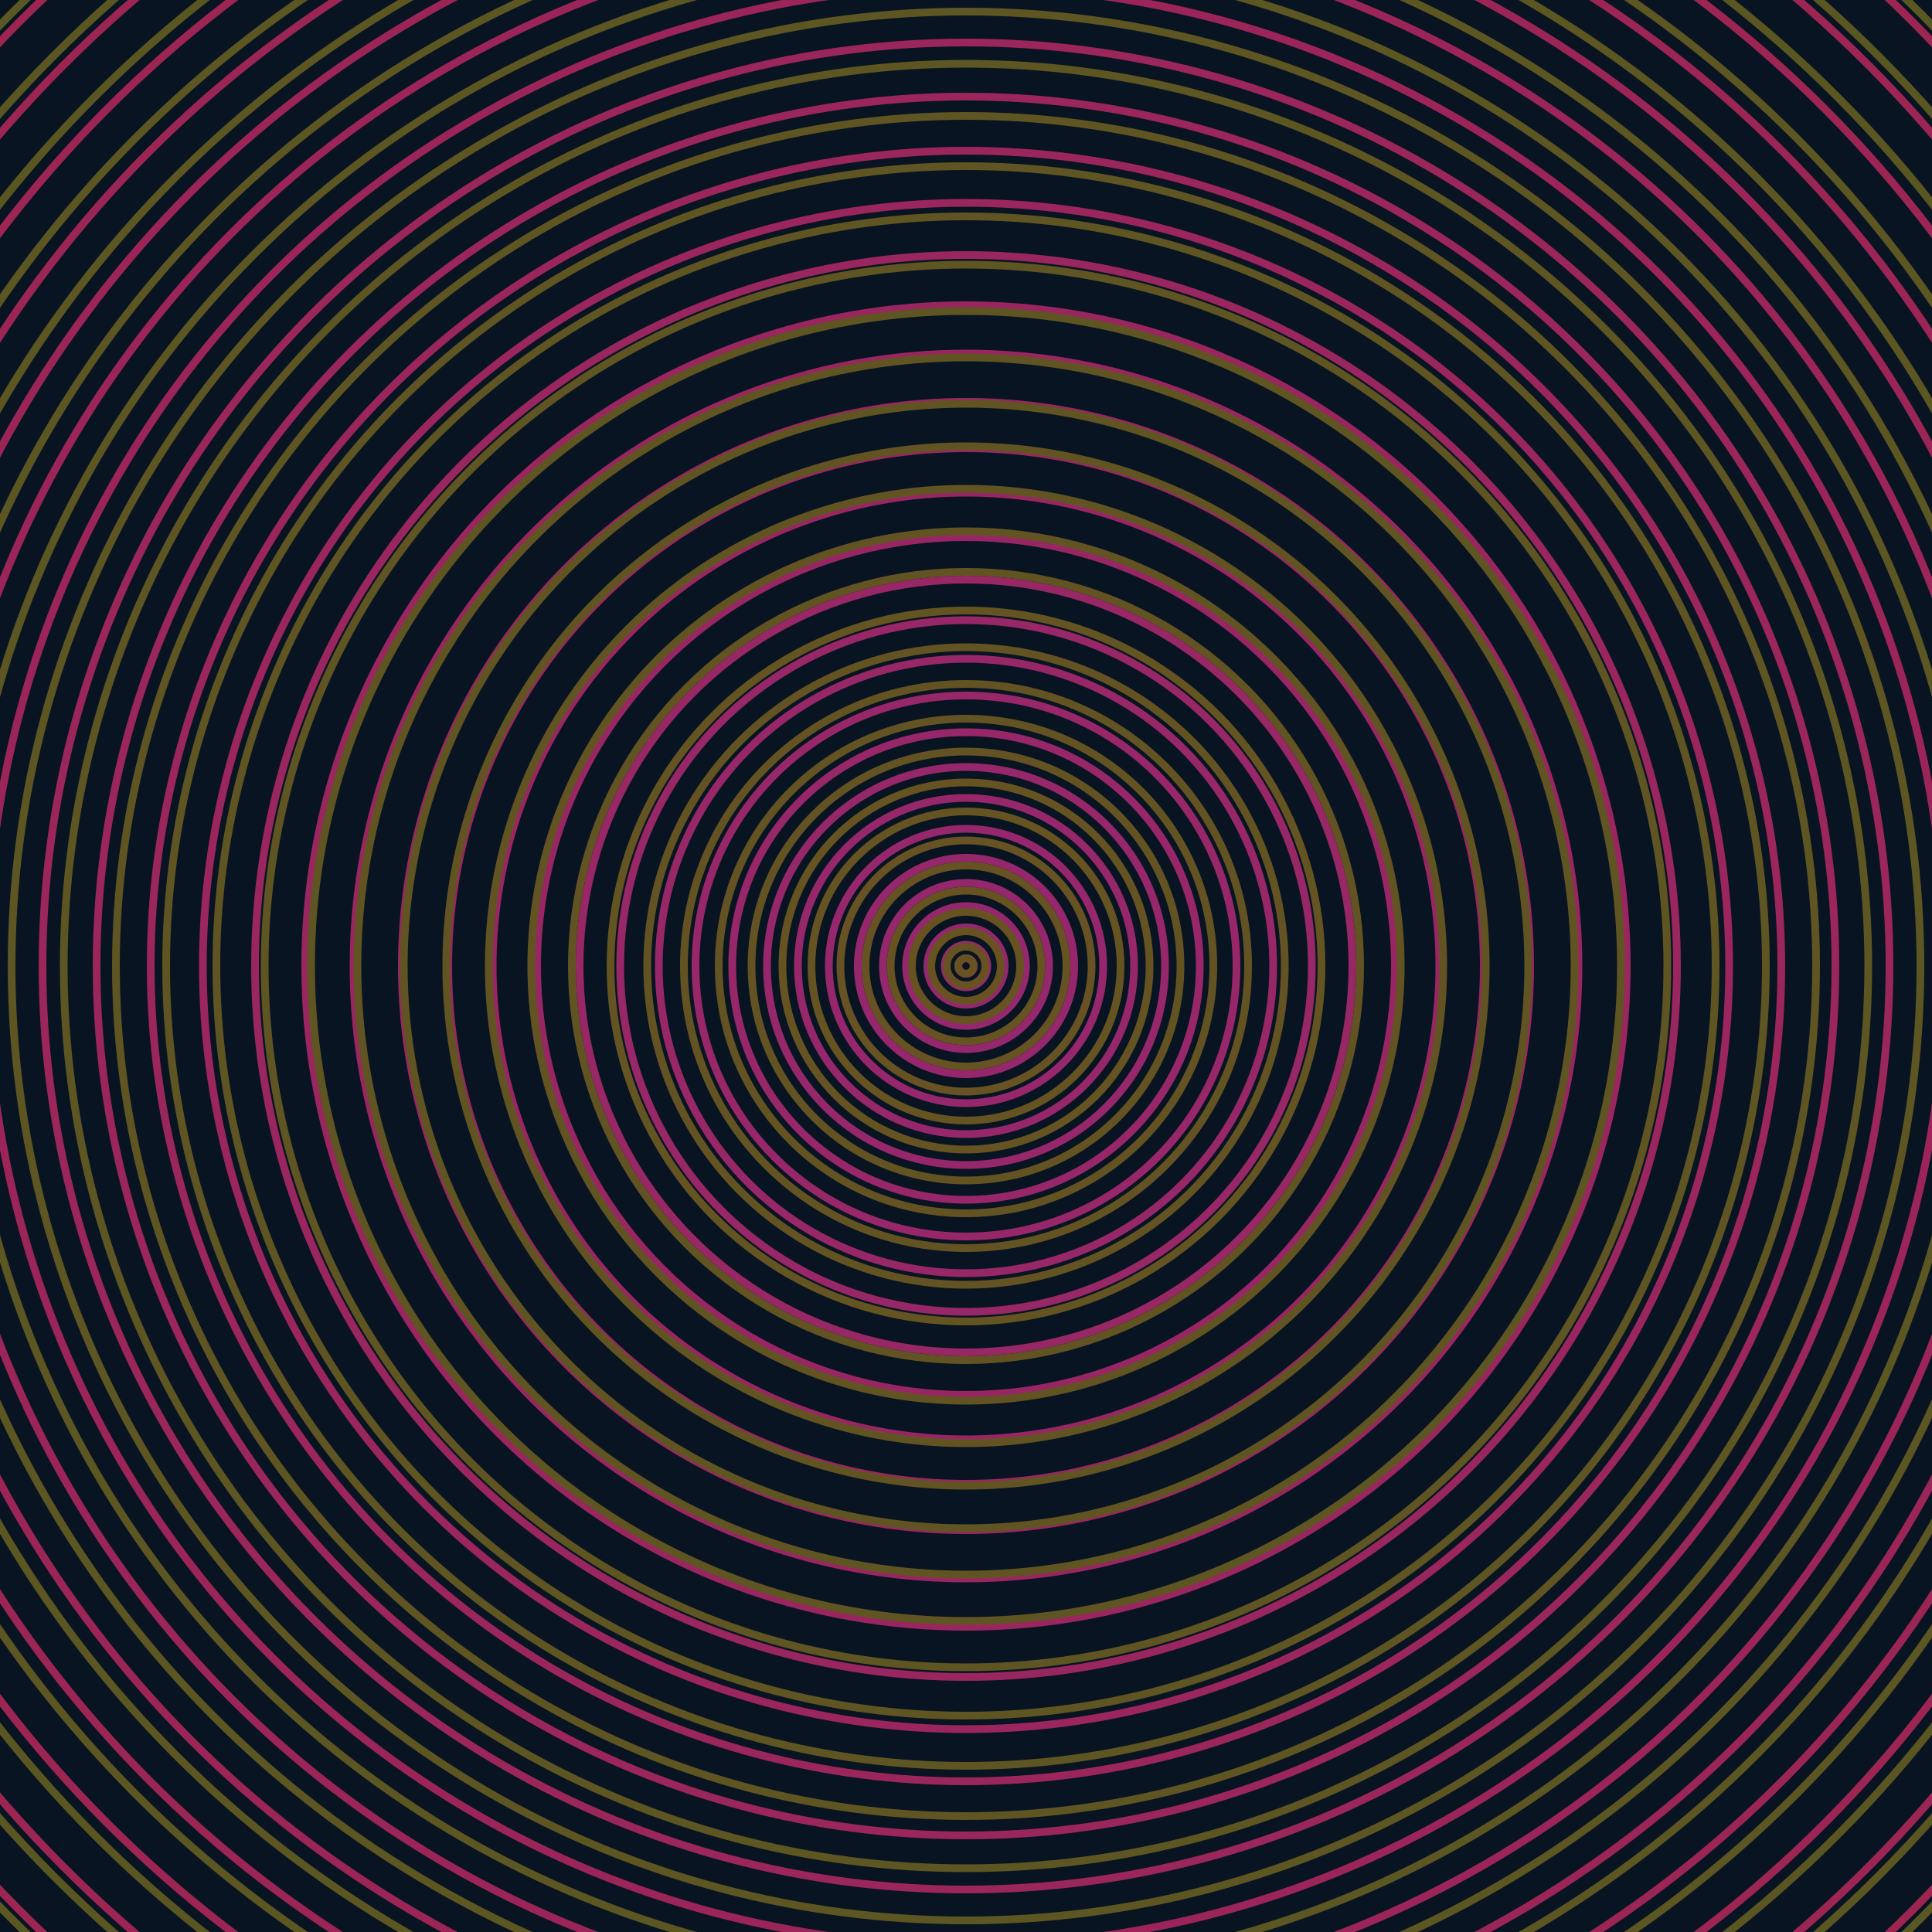<svg xmlns="http://www.w3.org/2000/svg" xmlns:xlink="http://www.w3.org/1999/xlink" version="1.1" viewBox="-0 -0 1 1" width="500" height="500"><rect x="0" y="0" width="1" height="1" fill="#081421"></rect><rect x="0" y="0" width="1" height="1" fill="#081421"></rect><g><g><circle cx="0.5" cy="0.5" r="0.004" stroke="#942871" fill="none" stroke-width="0.004"><animate data-id="a0" attributeName="stroke" begin="indefinate" dur="0.1s" from="#00ca80" to="#942871"></animate></circle><circle cx="0.5" cy="0.5" r="0.011" stroke="#952870" fill="none" stroke-width="0.004"><animate data-id="a1" attributeName="stroke" begin="indefinate" dur="0.1s" from="#00ca80" to="#942871"></animate></circle><circle cx="0.5" cy="0.5" r="0.02" stroke="#95276f" fill="none" stroke-width="0.004"><animate data-id="a2" attributeName="stroke" begin="indefinate" dur="0.1s" from="#00ca80" to="#942871"></animate></circle><circle cx="0.5" cy="0.5" r="0.031" stroke="#95276e" fill="none" stroke-width="0.004"><animate data-id="a3" attributeName="stroke" begin="indefinate" dur="0.1s" from="#00ca80" to="#942871"></animate></circle><circle cx="0.5" cy="0.5" r="0.043" stroke="#95276d" fill="none" stroke-width="0.004"><animate data-id="a4" attributeName="stroke" begin="indefinate" dur="0.1s" from="#00ca80" to="#942871"></animate></circle><circle cx="0.5" cy="0.5" r="0.056" stroke="#96276c" fill="none" stroke-width="0.004"><animate data-id="a5" attributeName="stroke" begin="indefinate" dur="0.1s" from="#00ca80" to="#942871"></animate></circle><circle cx="0.5" cy="0.5" r="0.071" stroke="#96276c" fill="none" stroke-width="0.004"><animate data-id="a6" attributeName="stroke" begin="indefinate" dur="0.1s" from="#00ca80" to="#942871"></animate></circle><circle cx="0.5" cy="0.5" r="0.087" stroke="#96276b" fill="none" stroke-width="0.004"><animate data-id="a7" attributeName="stroke" begin="indefinate" dur="0.1s" from="#00ca80" to="#942871"></animate></circle><circle cx="0.5" cy="0.5" r="0.103" stroke="#96276a" fill="none" stroke-width="0.004"><animate data-id="a8" attributeName="stroke" begin="indefinate" dur="0.1s" from="#00ca80" to="#942871"></animate></circle><circle cx="0.5" cy="0.5" r="0.121" stroke="#972769" fill="none" stroke-width="0.004"><animate data-id="a9" attributeName="stroke" begin="indefinate" dur="0.1s" from="#00ca80" to="#942871"></animate></circle><circle cx="0.5" cy="0.5" r="0.14" stroke="#972768" fill="none" stroke-width="0.004"><animate data-id="a10" attributeName="stroke" begin="indefinate" dur="0.1s" from="#00ca80" to="#942871"></animate></circle><circle cx="0.5" cy="0.5" r="0.159" stroke="#972767" fill="none" stroke-width="0.004"><animate data-id="a11" attributeName="stroke" begin="indefinate" dur="0.1s" from="#00ca80" to="#942871"></animate></circle><circle cx="0.5" cy="0.5" r="0.179" stroke="#972766" fill="none" stroke-width="0.004"><animate data-id="a12" attributeName="stroke" begin="indefinate" dur="0.1s" from="#00ca80" to="#942871"></animate></circle><circle cx="0.5" cy="0.5" r="0.2" stroke="#982765" fill="none" stroke-width="0.004"><animate data-id="a13" attributeName="stroke" begin="indefinate" dur="0.1s" from="#00ca80" to="#942871"></animate></circle><circle cx="0.5" cy="0.5" r="0.222" stroke="#982664" fill="none" stroke-width="0.004"><animate data-id="a14" attributeName="stroke" begin="indefinate" dur="0.1s" from="#00ca80" to="#942871"></animate></circle><circle cx="0.5" cy="0.5" r="0.245" stroke="#982663" fill="none" stroke-width="0.004"><animate data-id="a15" attributeName="stroke" begin="indefinate" dur="0.1s" from="#00ca80" to="#942871"></animate></circle><circle cx="0.5" cy="0.5" r="0.268" stroke="#982662" fill="none" stroke-width="0.004"><animate data-id="a16" attributeName="stroke" begin="indefinate" dur="0.1s" from="#00ca80" to="#942871"></animate></circle><circle cx="0.5" cy="0.5" r="0.292" stroke="#992661" fill="none" stroke-width="0.004"><animate data-id="a17" attributeName="stroke" begin="indefinate" dur="0.1s" from="#00ca80" to="#942871"></animate></circle><circle cx="0.5" cy="0.5" r="0.317" stroke="#992660" fill="none" stroke-width="0.004"><animate data-id="a18" attributeName="stroke" begin="indefinate" dur="0.1s" from="#00ca80" to="#942871"></animate></circle><circle cx="0.5" cy="0.5" r="0.342" stroke="#99265f" fill="none" stroke-width="0.004"><animate data-id="a19" attributeName="stroke" begin="indefinate" dur="0.1s" from="#00ca80" to="#942871"></animate></circle><circle cx="0.5" cy="0.5" r="0.368" stroke="#99265e" fill="none" stroke-width="0.004"><animate data-id="a20" attributeName="stroke" begin="indefinate" dur="0.1s" from="#00ca80" to="#942871"></animate></circle><circle cx="0.5" cy="0.5" r="0.395" stroke="#9a265d" fill="none" stroke-width="0.004"><animate data-id="a21" attributeName="stroke" begin="indefinate" dur="0.1s" from="#00ca80" to="#942871"></animate></circle><circle cx="0.5" cy="0.5" r="0.422" stroke="#9a265c" fill="none" stroke-width="0.004"><animate data-id="a22" attributeName="stroke" begin="indefinate" dur="0.1s" from="#00ca80" to="#942871"></animate></circle><circle cx="0.5" cy="0.5" r="0.45" stroke="#9a265b" fill="none" stroke-width="0.004"><animate data-id="a23" attributeName="stroke" begin="indefinate" dur="0.1s" from="#00ca80" to="#942871"></animate></circle><circle cx="0.5" cy="0.5" r="0.478" stroke="#9a265a" fill="none" stroke-width="0.004"><animate data-id="a24" attributeName="stroke" begin="indefinate" dur="0.1s" from="#00ca80" to="#942871"></animate></circle><circle cx="0.5" cy="0.5" r="0.507" stroke="#9b2559" fill="none" stroke-width="0.004"><animate data-id="a25" attributeName="stroke" begin="indefinate" dur="0.1s" from="#00ca80" to="#942871"></animate></circle><circle cx="0.5" cy="0.5" r="0.537" stroke="#9b2558" fill="none" stroke-width="0.004"><animate data-id="a26" attributeName="stroke" begin="indefinate" dur="0.1s" from="#00ca80" to="#942871"></animate></circle><circle cx="0.5" cy="0.5" r="0.567" stroke="#9b2556" fill="none" stroke-width="0.004"><animate data-id="a27" attributeName="stroke" begin="indefinate" dur="0.1s" from="#00ca80" to="#942871"></animate></circle><circle cx="0.5" cy="0.5" r="0.597" stroke="#9b2555" fill="none" stroke-width="0.004"><animate data-id="a28" attributeName="stroke" begin="indefinate" dur="0.1s" from="#00ca80" to="#942871"></animate></circle><circle cx="0.5" cy="0.5" r="0.628" stroke="#9c2554" fill="none" stroke-width="0.004"><animate data-id="a29" attributeName="stroke" begin="indefinate" dur="0.1s" from="#00ca80" to="#942871"></animate></circle><circle cx="0.5" cy="0.5" r="0.66" stroke="#9c2553" fill="none" stroke-width="0.004"><animate data-id="a30" attributeName="stroke" begin="indefinate" dur="0.1s" from="#00ca80" to="#942871"></animate></circle><circle cx="0.5" cy="0.5" r="0.692" stroke="#9c2551" fill="none" stroke-width="0.004"><animate data-id="a31" attributeName="stroke" begin="indefinate" dur="0.1s" from="#00ca80" to="#942871"></animate></circle><circle cx="0.5" cy="0.5" r="0.725" stroke="#9c2550" fill="none" stroke-width="0.004"><animate data-id="a32" attributeName="stroke" begin="indefinate" dur="0.1s" from="#00ca80" to="#942871"></animate></circle><circle cx="0.5" cy="0.5" r="0.758" stroke="#9d254e" fill="none" stroke-width="0.004"><animate data-id="a33" attributeName="stroke" begin="indefinate" dur="0.1s" from="#00ca80" to="#942871"></animate></circle><circle cx="0.5" cy="0.5" r="0.792" stroke="#9d254d" fill="none" stroke-width="0.004"><animate data-id="a34" attributeName="stroke" begin="indefinate" dur="0.1s" from="#00ca80" to="#942871"></animate></circle><animateTransform attributeName="transform" attributeType="XML" type="translate" values="0.002 0; 0.002 0;" keyTimes="0; 1" dur="0s" repeatCount="1"></animateTransform></g></g><g><g><circle cx="0.5" cy="0.5" r="0.004" stroke="#695122" fill="none" stroke-width="0.004"><animate data-id="b0" attributeName="stroke" begin="indefinate" dur="0.1s" from="#00ca80" to="#6a5116"></animate></circle><circle cx="0.5" cy="0.5" r="0.01" stroke="#685122" fill="none" stroke-width="0.004"><animate data-id="b1" attributeName="stroke" begin="indefinate" dur="0.1s" from="#00ca80" to="#6a5116"></animate></circle><circle cx="0.5" cy="0.5" r="0.018" stroke="#685222" fill="none" stroke-width="0.004"><animate data-id="b2" attributeName="stroke" begin="indefinate" dur="0.1s" from="#00ca80" to="#6a5116"></animate></circle><circle cx="0.5" cy="0.5" r="0.028" stroke="#675222" fill="none" stroke-width="0.004"><animate data-id="b3" attributeName="stroke" begin="indefinate" dur="0.1s" from="#00ca80" to="#6a5116"></animate></circle><circle cx="0.5" cy="0.5" r="0.039" stroke="#675222" fill="none" stroke-width="0.004"><animate data-id="b4" attributeName="stroke" begin="indefinate" dur="0.1s" from="#00ca80" to="#6a5116"></animate></circle><circle cx="0.5" cy="0.5" r="0.052" stroke="#665222" fill="none" stroke-width="0.004"><animate data-id="b5" attributeName="stroke" begin="indefinate" dur="0.1s" from="#00ca80" to="#6a5116"></animate></circle><circle cx="0.5" cy="0.5" r="0.065" stroke="#665222" fill="none" stroke-width="0.004"><animate data-id="b6" attributeName="stroke" begin="indefinate" dur="0.1s" from="#00ca80" to="#6a5116"></animate></circle><circle cx="0.5" cy="0.5" r="0.08" stroke="#655322" fill="none" stroke-width="0.004"><animate data-id="b7" attributeName="stroke" begin="indefinate" dur="0.1s" from="#00ca80" to="#6a5116"></animate></circle><circle cx="0.5" cy="0.5" r="0.095" stroke="#655322" fill="none" stroke-width="0.004"><animate data-id="b8" attributeName="stroke" begin="indefinate" dur="0.1s" from="#00ca80" to="#6a5116"></animate></circle><circle cx="0.5" cy="0.5" r="0.111" stroke="#645322" fill="none" stroke-width="0.004"><animate data-id="b9" attributeName="stroke" begin="indefinate" dur="0.1s" from="#00ca80" to="#6a5116"></animate></circle><circle cx="0.5" cy="0.5" r="0.128" stroke="#645322" fill="none" stroke-width="0.004"><animate data-id="b10" attributeName="stroke" begin="indefinate" dur="0.1s" from="#00ca80" to="#6a5116"></animate></circle><circle cx="0.5" cy="0.5" r="0.146" stroke="#635322" fill="none" stroke-width="0.004"><animate data-id="b11" attributeName="stroke" begin="indefinate" dur="0.1s" from="#00ca80" to="#6a5116"></animate></circle><circle cx="0.5" cy="0.5" r="0.165" stroke="#635322" fill="none" stroke-width="0.004"><animate data-id="b12" attributeName="stroke" begin="indefinate" dur="0.1s" from="#00ca80" to="#6a5116"></animate></circle><circle cx="0.5" cy="0.5" r="0.184" stroke="#635422" fill="none" stroke-width="0.004"><animate data-id="b13" attributeName="stroke" begin="indefinate" dur="0.1s" from="#00ca80" to="#6a5116"></animate></circle><circle cx="0.5" cy="0.5" r="0.204" stroke="#625422" fill="none" stroke-width="0.004"><animate data-id="b14" attributeName="stroke" begin="indefinate" dur="0.1s" from="#00ca80" to="#6a5116"></animate></circle><circle cx="0.5" cy="0.5" r="0.225" stroke="#625422" fill="none" stroke-width="0.004"><animate data-id="b15" attributeName="stroke" begin="indefinate" dur="0.1s" from="#00ca80" to="#6a5116"></animate></circle><circle cx="0.5" cy="0.5" r="0.247" stroke="#615422" fill="none" stroke-width="0.004"><animate data-id="b16" attributeName="stroke" begin="indefinate" dur="0.1s" from="#00ca80" to="#6a5116"></animate></circle><circle cx="0.5" cy="0.5" r="0.269" stroke="#615422" fill="none" stroke-width="0.004"><animate data-id="b17" attributeName="stroke" begin="indefinate" dur="0.1s" from="#00ca80" to="#6a5116"></animate></circle><circle cx="0.5" cy="0.5" r="0.291" stroke="#605422" fill="none" stroke-width="0.004"><animate data-id="b18" attributeName="stroke" begin="indefinate" dur="0.1s" from="#00ca80" to="#6a5116"></animate></circle><circle cx="0.5" cy="0.5" r="0.315" stroke="#605422" fill="none" stroke-width="0.004"><animate data-id="b19" attributeName="stroke" begin="indefinate" dur="0.1s" from="#00ca80" to="#6a5116"></animate></circle><circle cx="0.5" cy="0.5" r="0.339" stroke="#5f5522" fill="none" stroke-width="0.004"><animate data-id="b20" attributeName="stroke" begin="indefinate" dur="0.1s" from="#00ca80" to="#6a5116"></animate></circle><circle cx="0.5" cy="0.5" r="0.363" stroke="#5f5522" fill="none" stroke-width="0.004"><animate data-id="b21" attributeName="stroke" begin="indefinate" dur="0.1s" from="#00ca80" to="#6a5116"></animate></circle><circle cx="0.5" cy="0.5" r="0.388" stroke="#5e5522" fill="none" stroke-width="0.004"><animate data-id="b22" attributeName="stroke" begin="indefinate" dur="0.1s" from="#00ca80" to="#6a5116"></animate></circle><circle cx="0.5" cy="0.5" r="0.414" stroke="#5e5522" fill="none" stroke-width="0.004"><animate data-id="b23" attributeName="stroke" begin="indefinate" dur="0.1s" from="#00ca80" to="#6a5116"></animate></circle><circle cx="0.5" cy="0.5" r="0.44" stroke="#5e5522" fill="none" stroke-width="0.004"><animate data-id="b24" attributeName="stroke" begin="indefinate" dur="0.1s" from="#00ca80" to="#6a5116"></animate></circle><circle cx="0.5" cy="0.5" r="0.467" stroke="#5d5522" fill="none" stroke-width="0.004"><animate data-id="b25" attributeName="stroke" begin="indefinate" dur="0.1s" from="#00ca80" to="#6a5116"></animate></circle><circle cx="0.5" cy="0.5" r="0.494" stroke="#5d5622" fill="none" stroke-width="0.004"><animate data-id="b26" attributeName="stroke" begin="indefinate" dur="0.1s" from="#00ca80" to="#6a5116"></animate></circle><circle cx="0.5" cy="0.5" r="0.521" stroke="#5c5622" fill="none" stroke-width="0.004"><animate data-id="b27" attributeName="stroke" begin="indefinate" dur="0.1s" from="#00ca80" to="#6a5116"></animate></circle><circle cx="0.5" cy="0.5" r="0.55" stroke="#5c5622" fill="none" stroke-width="0.004"><animate data-id="b28" attributeName="stroke" begin="indefinate" dur="0.1s" from="#00ca80" to="#6a5116"></animate></circle><circle cx="0.5" cy="0.5" r="0.578" stroke="#5b5622" fill="none" stroke-width="0.004"><animate data-id="b29" attributeName="stroke" begin="indefinate" dur="0.1s" from="#00ca80" to="#6a5116"></animate></circle><circle cx="0.5" cy="0.5" r="0.607" stroke="#5b5622" fill="none" stroke-width="0.004"><animate data-id="b30" attributeName="stroke" begin="indefinate" dur="0.1s" from="#00ca80" to="#6a5116"></animate></circle><circle cx="0.5" cy="0.5" r="0.637" stroke="#5a5622" fill="none" stroke-width="0.004"><animate data-id="b31" attributeName="stroke" begin="indefinate" dur="0.1s" from="#00ca80" to="#6a5116"></animate></circle><circle cx="0.5" cy="0.5" r="0.667" stroke="#5a5622" fill="none" stroke-width="0.004"><animate data-id="b32" attributeName="stroke" begin="indefinate" dur="0.1s" from="#00ca80" to="#6a5116"></animate></circle><circle cx="0.5" cy="0.5" r="0.698" stroke="#595722" fill="none" stroke-width="0.004"><animate data-id="b33" attributeName="stroke" begin="indefinate" dur="0.1s" from="#00ca80" to="#6a5116"></animate></circle><circle cx="0.5" cy="0.5" r="0.729" stroke="#595722" fill="none" stroke-width="0.004"><animate data-id="b34" attributeName="stroke" begin="indefinate" dur="0.1s" from="#00ca80" to="#6a5116"></animate></circle><circle cx="0.5" cy="0.5" r="0.76" stroke="#585722" fill="none" stroke-width="0.004"><animate data-id="b35" attributeName="stroke" begin="indefinate" dur="0.1s" from="#00ca80" to="#6a5116"></animate></circle><circle cx="0.5" cy="0.5" r="0.792" stroke="#585722" fill="none" stroke-width="0.004"><animate data-id="b36" attributeName="stroke" begin="indefinate" dur="0.1s" from="#00ca80" to="#6a5116"></animate></circle><animateTransform attributeName="transform" attributeType="XML" type="translate" values="-0.002 0; -0.002 0;" keyTimes="0; 1" dur="0s" repeatCount="1"></animateTransform></g></g></svg>